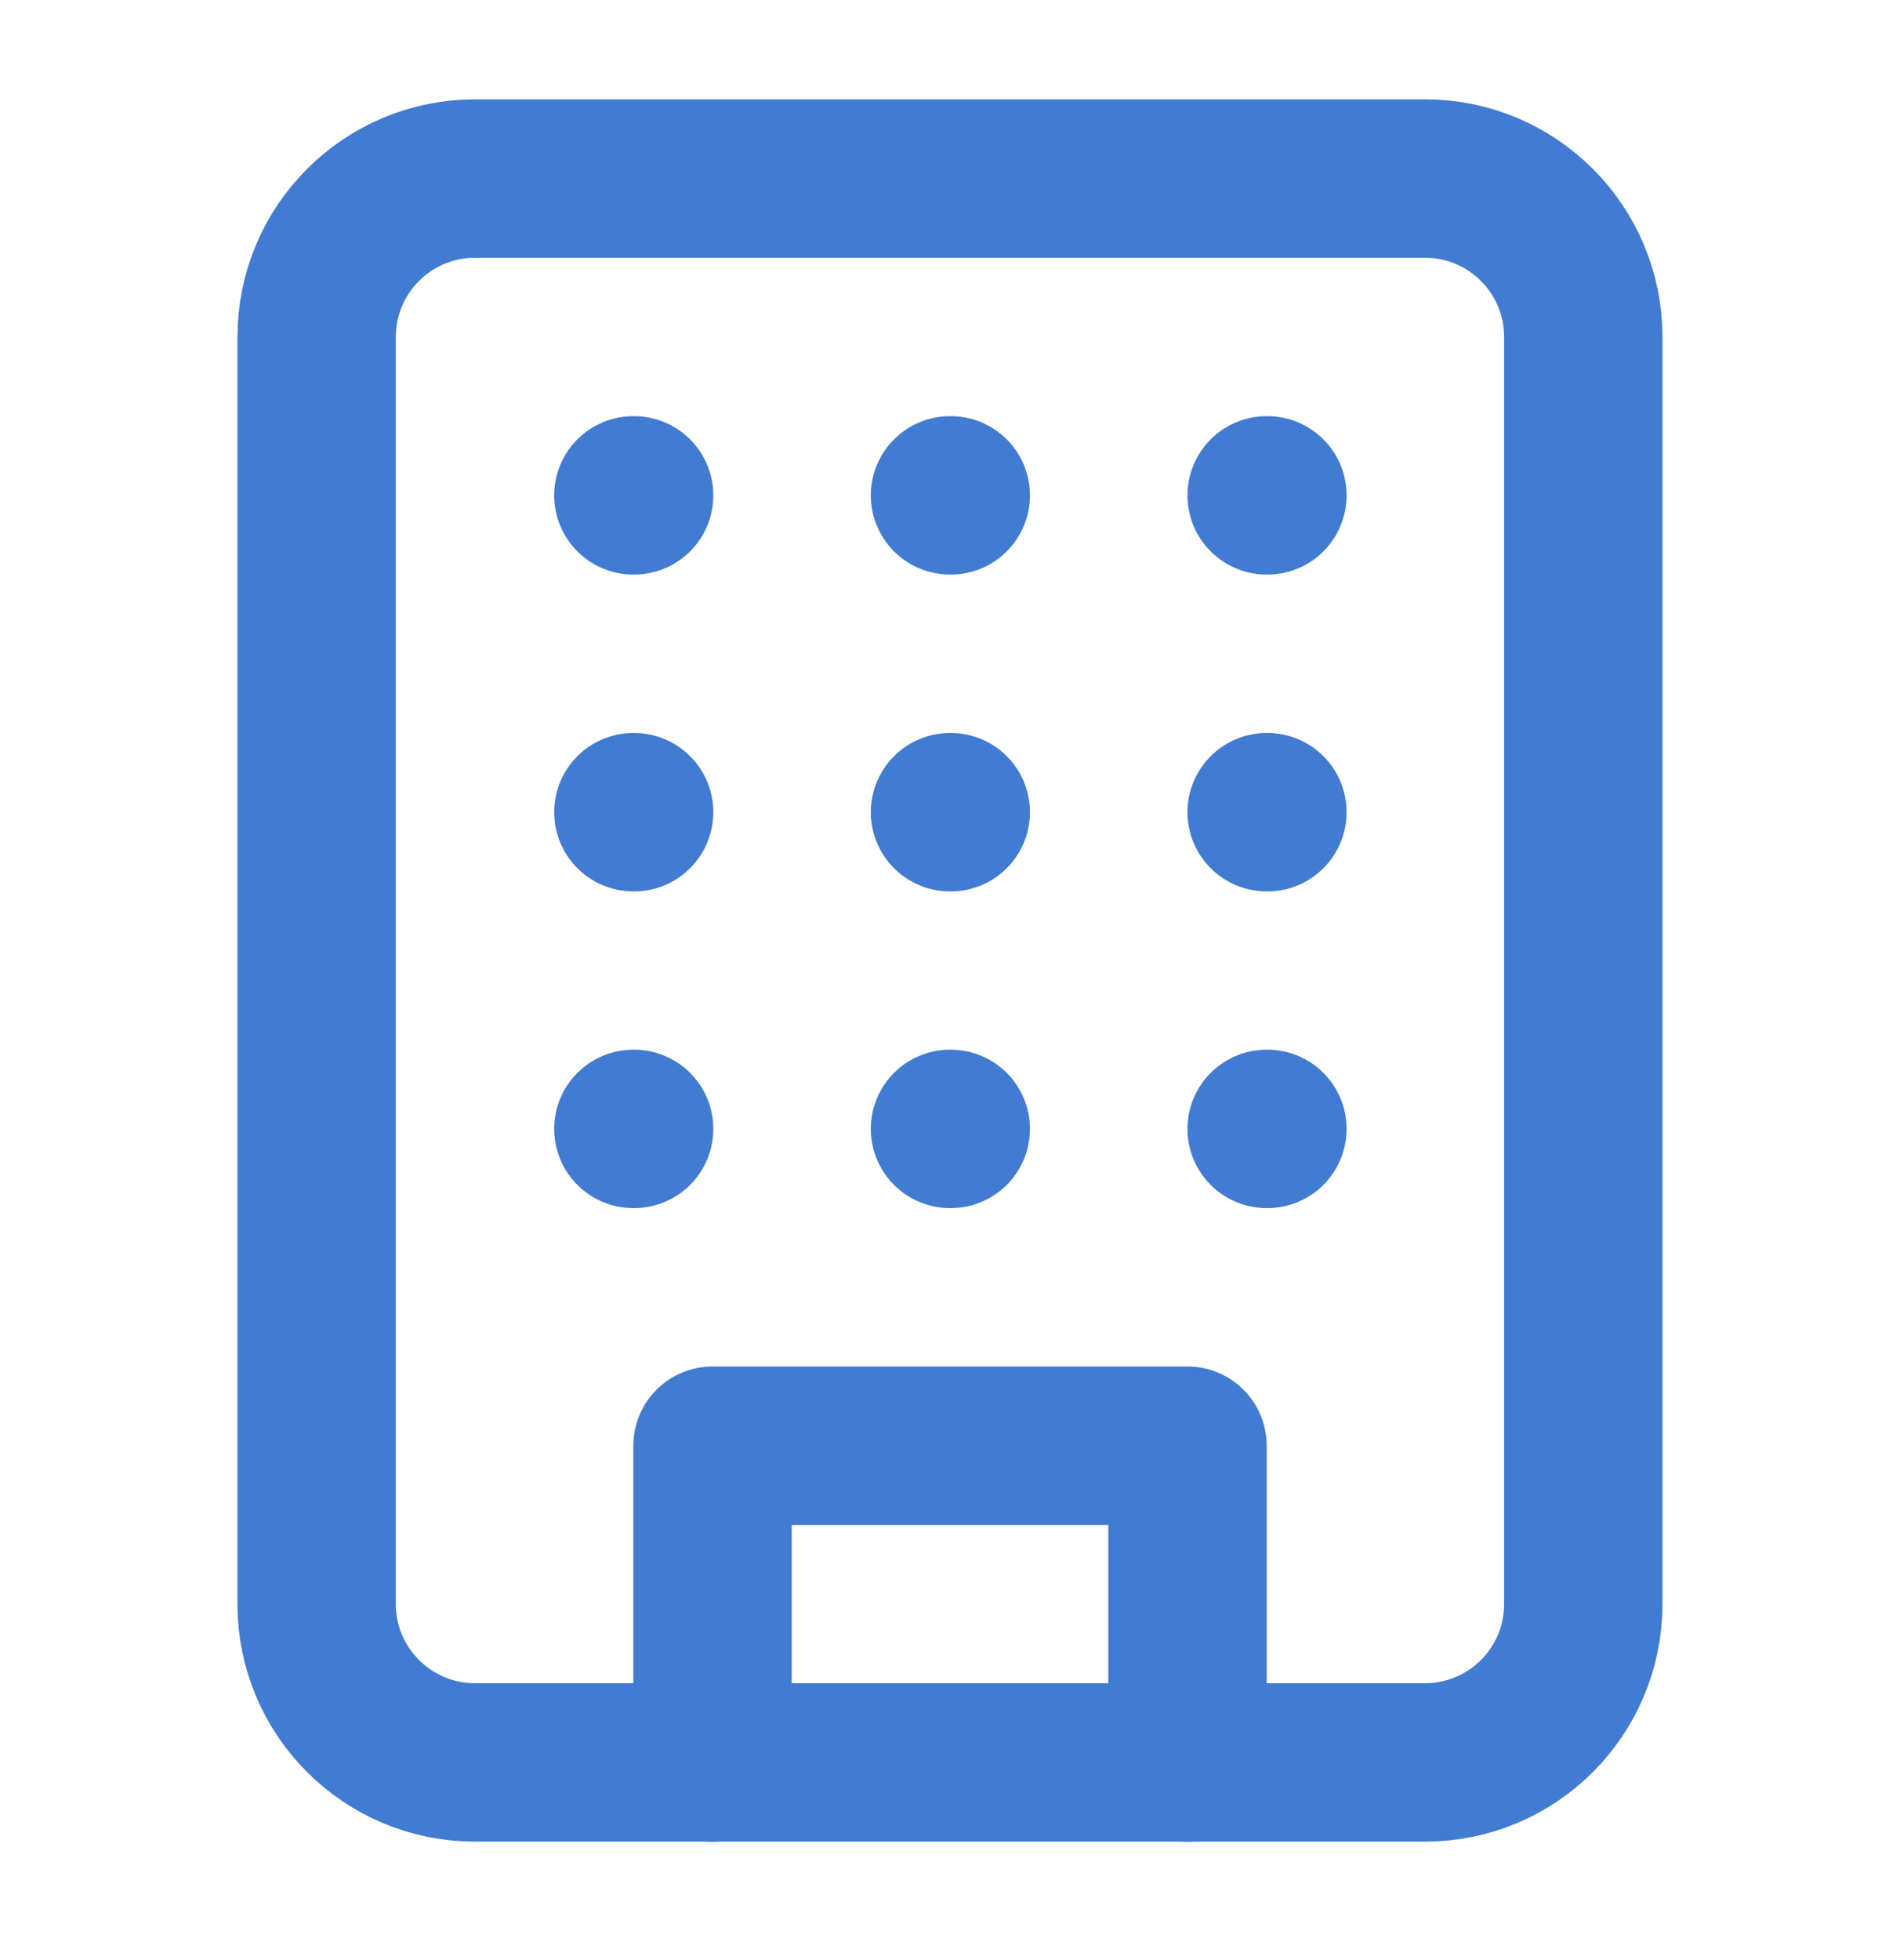 <svg width="32" height="33" viewBox="0 0 32 33" fill="none" xmlns="http://www.w3.org/2000/svg">
<path d="M24 3.006H8C6.527 3.006 5.333 4.2 5.333 5.673V27.006C5.333 28.479 6.527 29.672 8 29.672H24C25.472 29.672 26.666 28.479 26.666 27.006V5.673C26.666 4.2 25.472 3.006 24 3.006Z" stroke="#427BD2" stroke-width="2.667" stroke-linecap="round" stroke-linejoin="round"/>
<path d="M12 29.673V24.34H20V29.673" stroke="#427BD2" stroke-width="2.667" stroke-linecap="round" stroke-linejoin="round"/>
<path d="M10.667 8.34H10.68" stroke="#427BD2" stroke-width="2.667" stroke-linecap="round" stroke-linejoin="round"/>
<path d="M21.333 8.34H21.346" stroke="#427BD2" stroke-width="2.667" stroke-linecap="round" stroke-linejoin="round"/>
<path d="M16 8.34H16.013" stroke="#427BD2" stroke-width="2.667" stroke-linecap="round" stroke-linejoin="round"/>
<path d="M16 13.674H16.013" stroke="#427BD2" stroke-width="2.667" stroke-linecap="round" stroke-linejoin="round"/>
<path d="M16 19.006H16.013" stroke="#427BD2" stroke-width="2.667" stroke-linecap="round" stroke-linejoin="round"/>
<path d="M21.333 13.674H21.346" stroke="#427BD2" stroke-width="2.667" stroke-linecap="round" stroke-linejoin="round"/>
<path d="M21.333 19.006H21.346" stroke="#427BD2" stroke-width="2.667" stroke-linecap="round" stroke-linejoin="round"/>
<path d="M10.667 13.674H10.68" stroke="#427BD2" stroke-width="2.667" stroke-linecap="round" stroke-linejoin="round"/>
<path d="M10.667 19.006H10.68" stroke="#427BD2" stroke-width="2.667" stroke-linecap="round" stroke-linejoin="round"/>
</svg>
